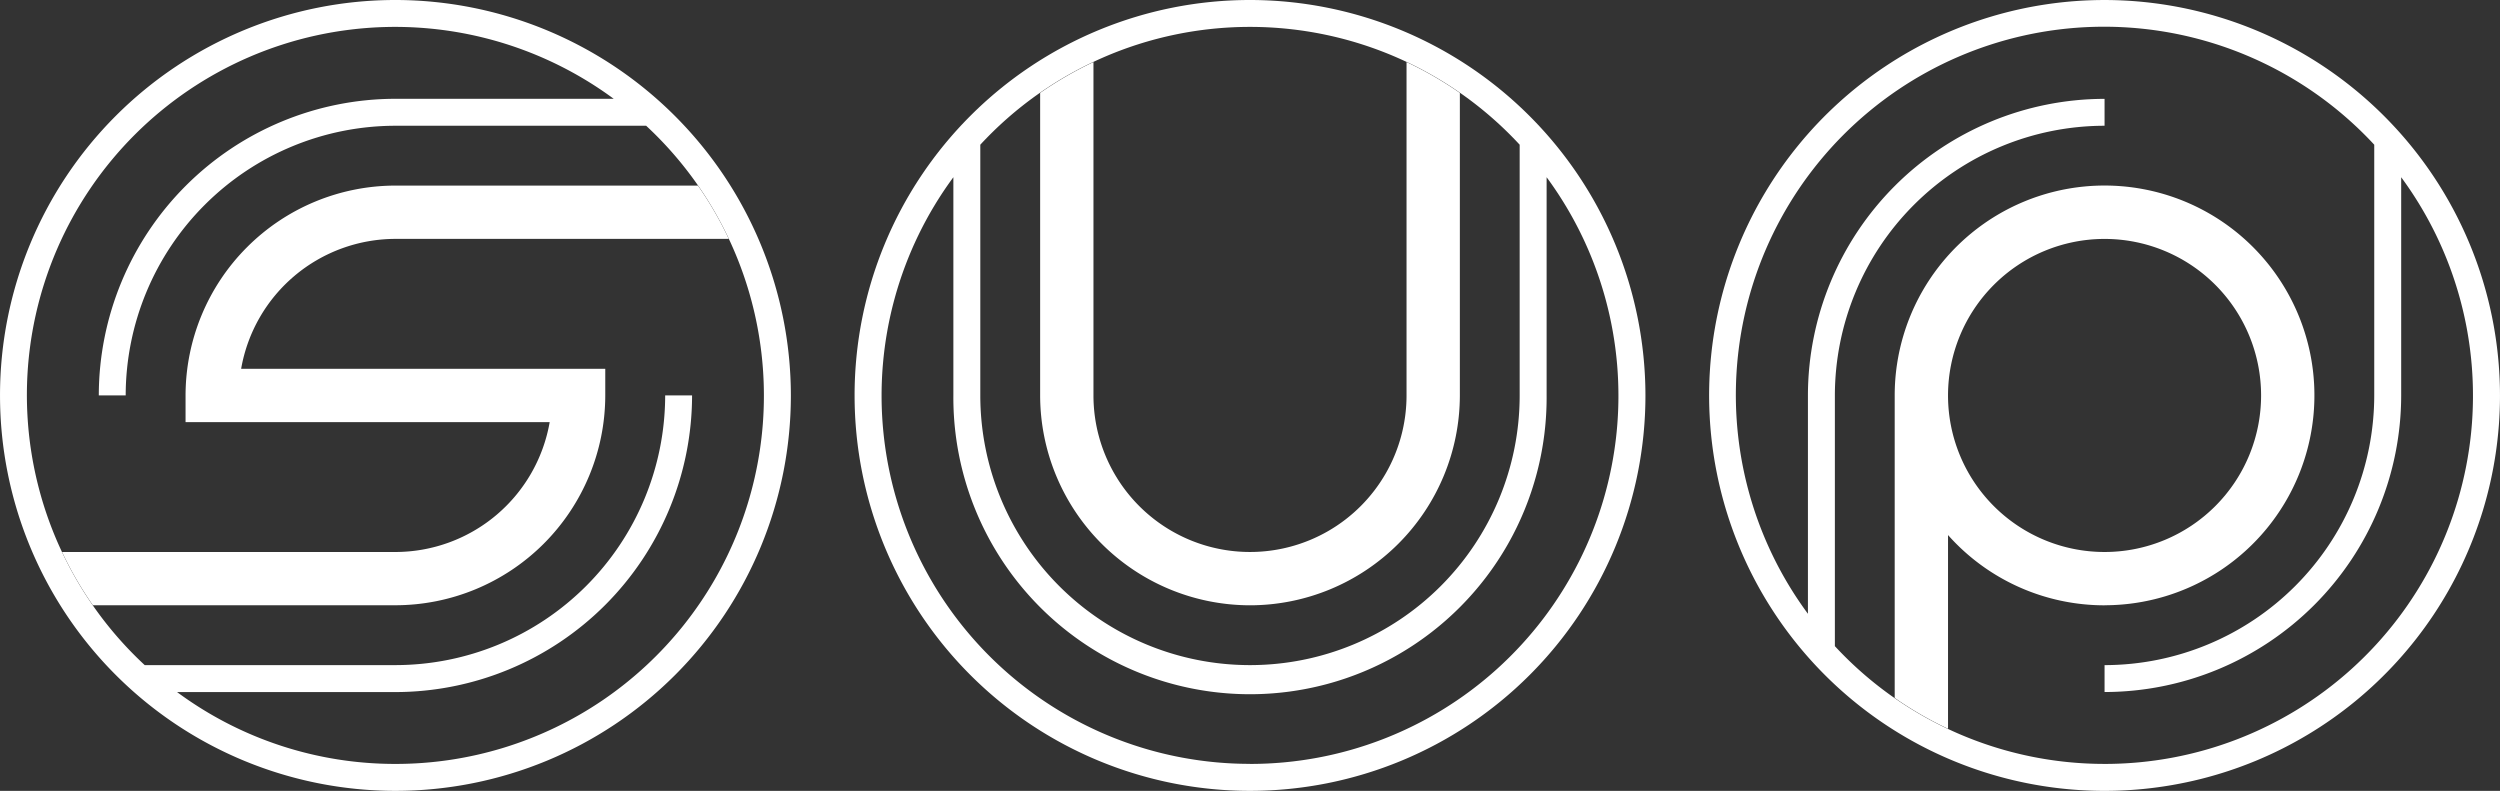 <svg xmlns="http://www.w3.org/2000/svg" xmlns:xlink="http://www.w3.org/1999/xlink" width="158" height="49.983" viewBox="0 0 158 49.983">
  <rect x="0" y="0" width="158" height="49.983" fill="#333333" stroke="none"/>
  <defs>
    <clipPath id="clip-path">
      <rect id="Rechteck_25" data-name="Rechteck 25" width="158" height="49.983" fill="none"/>
    </clipPath>
  </defs>
  <g id="Gruppe_34" data-name="Gruppe 34" transform="translate(0 0)">
    <g id="Gruppe_33" data-name="Gruppe 33" transform="translate(0 0)" clip-path="url(#clip-path)">
      <path id="Pfad_25" data-name="Pfad 25" d="M70.935,0A24.991,24.991,0,1,0,95.928,24.991,25.018,25.018,0,0,0,70.935,0m0,1.7A23.22,23.22,0,0,1,87.979,9.146V24.991a17.044,17.044,0,0,1-34.088,0V9.146A23.22,23.22,0,0,1,70.935,1.7m0,46.576A23.271,23.271,0,0,1,52.189,11.2V24.991a18.747,18.747,0,1,0,37.493,0V11.2A23.272,23.272,0,0,1,70.935,48.28" transform="translate(8.064 0)" fill="#fff"/>
      <path id="Pfad_26" data-name="Pfad 26" d="M24.991,0A24.991,24.991,0,1,0,49.983,24.991,25.019,25.019,0,0,0,24.991,0m0,48.28a23.161,23.161,0,0,1-13.8-4.541h13.8A18.768,18.768,0,0,0,43.739,24.991h-1.7A17.062,17.062,0,0,1,24.991,42.035H9.146A23.272,23.272,0,0,1,38.786,6.244H24.991A18.768,18.768,0,0,0,6.244,24.991h1.7A17.063,17.063,0,0,1,24.991,7.948H40.837A23.273,23.273,0,0,1,24.991,48.28" transform="translate(0 0)" fill="#fff"/>
      <path id="Pfad_27" data-name="Pfad 27" d="M116.88,0a24.991,24.991,0,1,0,24.991,24.99A25.018,25.018,0,0,0,116.88,0m0,48.278a23.22,23.22,0,0,1-17.044-7.442V24.991A17.063,17.063,0,0,1,116.88,7.947v-1.7A18.768,18.768,0,0,0,98.133,24.991v13.8A23.273,23.273,0,0,1,133.924,9.145V24.991A17.063,17.063,0,0,1,116.88,42.035v1.7a18.768,18.768,0,0,0,18.747-18.747V11.2A23.273,23.273,0,0,1,116.88,48.279" transform="translate(16.128 0.001)" fill="#fff"/>
      <path id="Pfad_28" data-name="Pfad 28" d="M69.184,37.669A13.278,13.278,0,0,0,82.448,24.406V5.285a23.305,23.305,0,0,0-3.37-1.949v21.07a9.893,9.893,0,1,1-19.786,0V3.336a23.5,23.5,0,0,0-3.37,1.949V24.406A13.278,13.278,0,0,0,69.184,37.669" transform="translate(9.815 0.586)" fill="#fff"/>
      <path id="Pfad_29" data-name="Pfad 29" d="M37.668,23.24V21.556H14.655a9.912,9.912,0,0,1,9.75-8.21h21.07a23.293,23.293,0,0,0-1.949-3.369H24.4A13.279,13.279,0,0,0,11.142,23.24v1.685H34.155a9.908,9.908,0,0,1-9.75,8.209H3.335A23.478,23.478,0,0,0,5.284,36.5H24.4A13.278,13.278,0,0,0,37.668,23.24" transform="translate(0.585 1.752)" fill="#fff"/>
      <path id="Pfad_30" data-name="Pfad 30" d="M115.129,36.5a13.263,13.263,0,1,0-13.263-13.262v19.12a23.369,23.369,0,0,0,3.37,1.949V32.063a13.234,13.234,0,0,0,9.893,4.441m0-23.156a9.893,9.893,0,1,1-9.893,9.894,9.9,9.9,0,0,1,9.893-9.894" transform="translate(17.879 1.752)" fill="#fff"/>
    </g>
  </g>
</svg>
